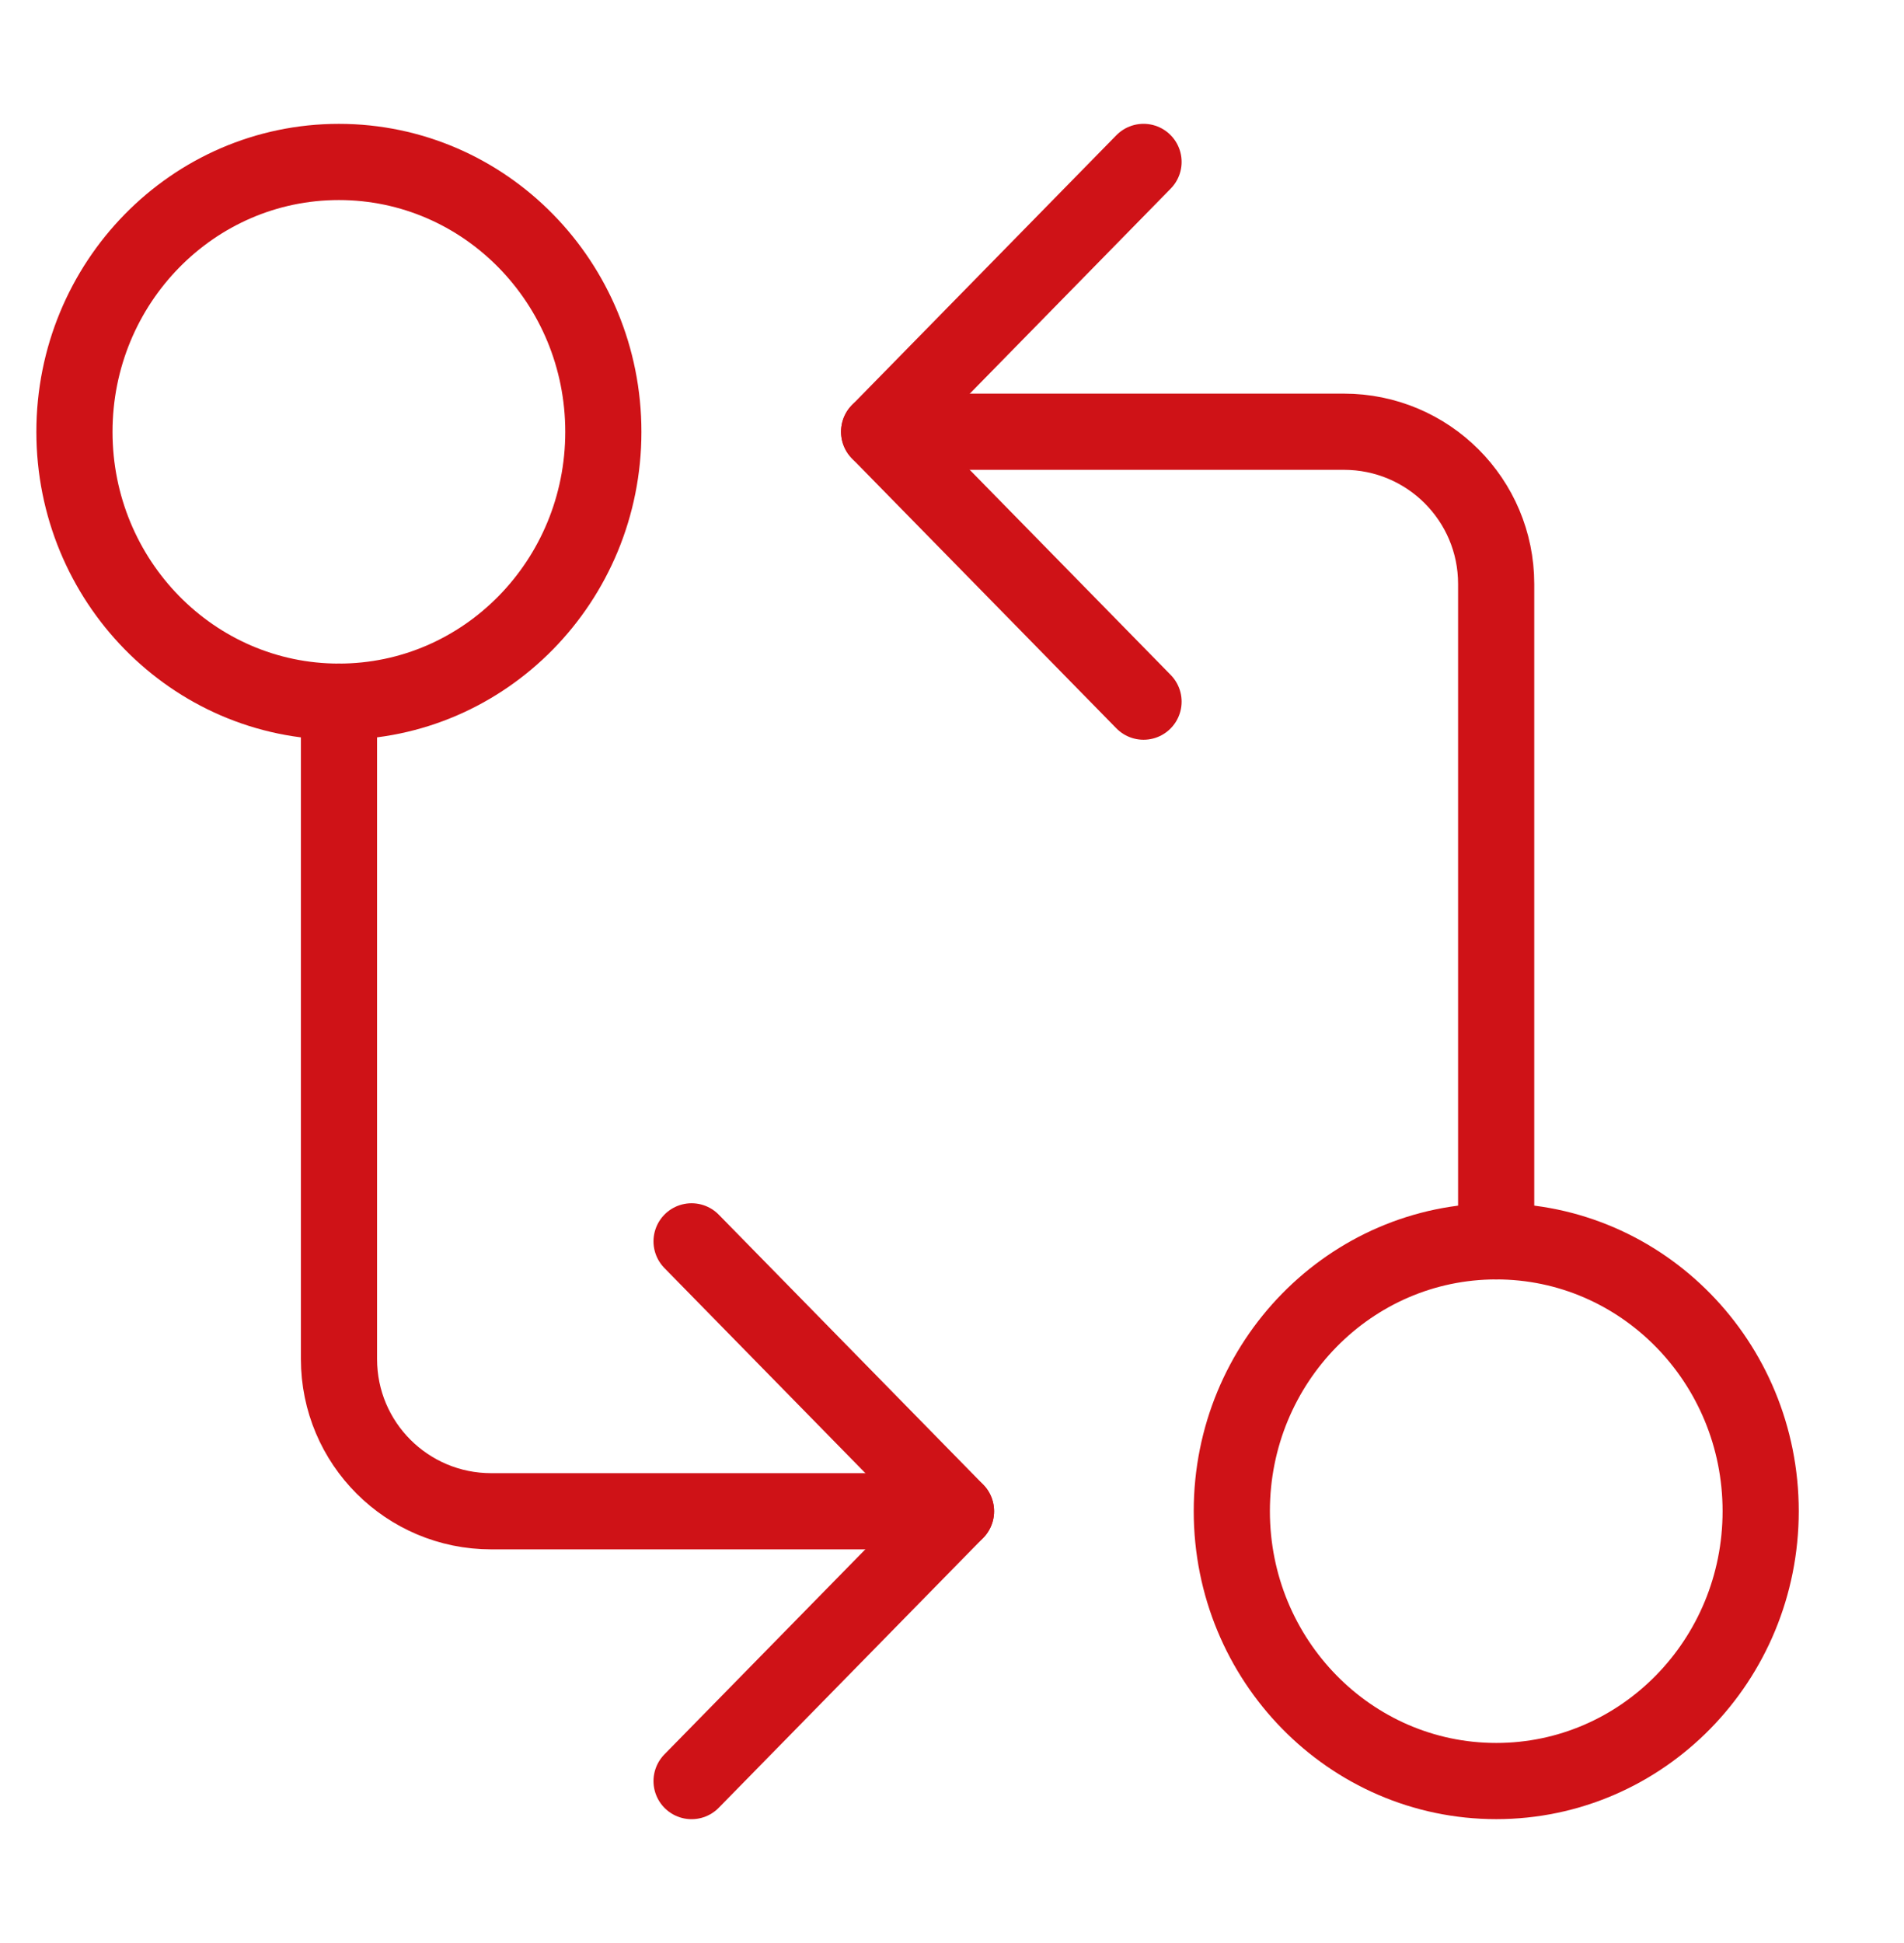 <svg width="50" height="51" viewBox="0 0 50 51" fill="none" xmlns="http://www.w3.org/2000/svg">
<path d="M25.105 39.668C22.247 39.668 16.7 39.668 12.9 39.668C10.691 39.668 8.902 37.882 8.902 35.673C8.902 30.69 8.902 22.35 8.902 18.418" stroke="#CF1217" stroke-width="2" stroke-linecap="round" stroke-linejoin="round"/>
<path d="M18.161 32.583L25.105 39.667L18.161 46.75" stroke="#CF1217" stroke-width="2" stroke-linecap="round" stroke-linejoin="round"/>
<path d="M8.899 4.251C5.064 4.251 1.955 7.423 1.955 11.335C1.955 15.247 5.064 18.418 8.899 18.418C12.735 18.418 15.844 15.247 15.844 11.335C15.844 7.423 12.735 4.251 8.899 4.251Z" stroke="#CF1217" stroke-width="2" stroke-linecap="round" stroke-linejoin="round"/>
<path d="M23.086 11.332C25.945 11.332 31.491 11.332 35.291 11.332C37.5 11.332 39.29 13.118 39.29 15.327C39.29 20.31 39.29 28.65 39.29 32.582" stroke="#CF1217" stroke-width="2" stroke-linecap="round" stroke-linejoin="round"/>
<path d="M30.03 18.417L23.086 11.333L30.03 4.25" stroke="#CF1217" stroke-width="2" stroke-linecap="round" stroke-linejoin="round"/>
<path d="M39.292 46.749C43.127 46.749 46.236 43.577 46.236 39.665C46.236 35.753 43.127 32.582 39.292 32.582C35.457 32.582 32.348 35.753 32.348 39.665C32.348 43.577 35.457 46.749 39.292 46.749Z" stroke="#CF1217" stroke-width="2" stroke-linecap="round" stroke-linejoin="round"/>
</svg>
